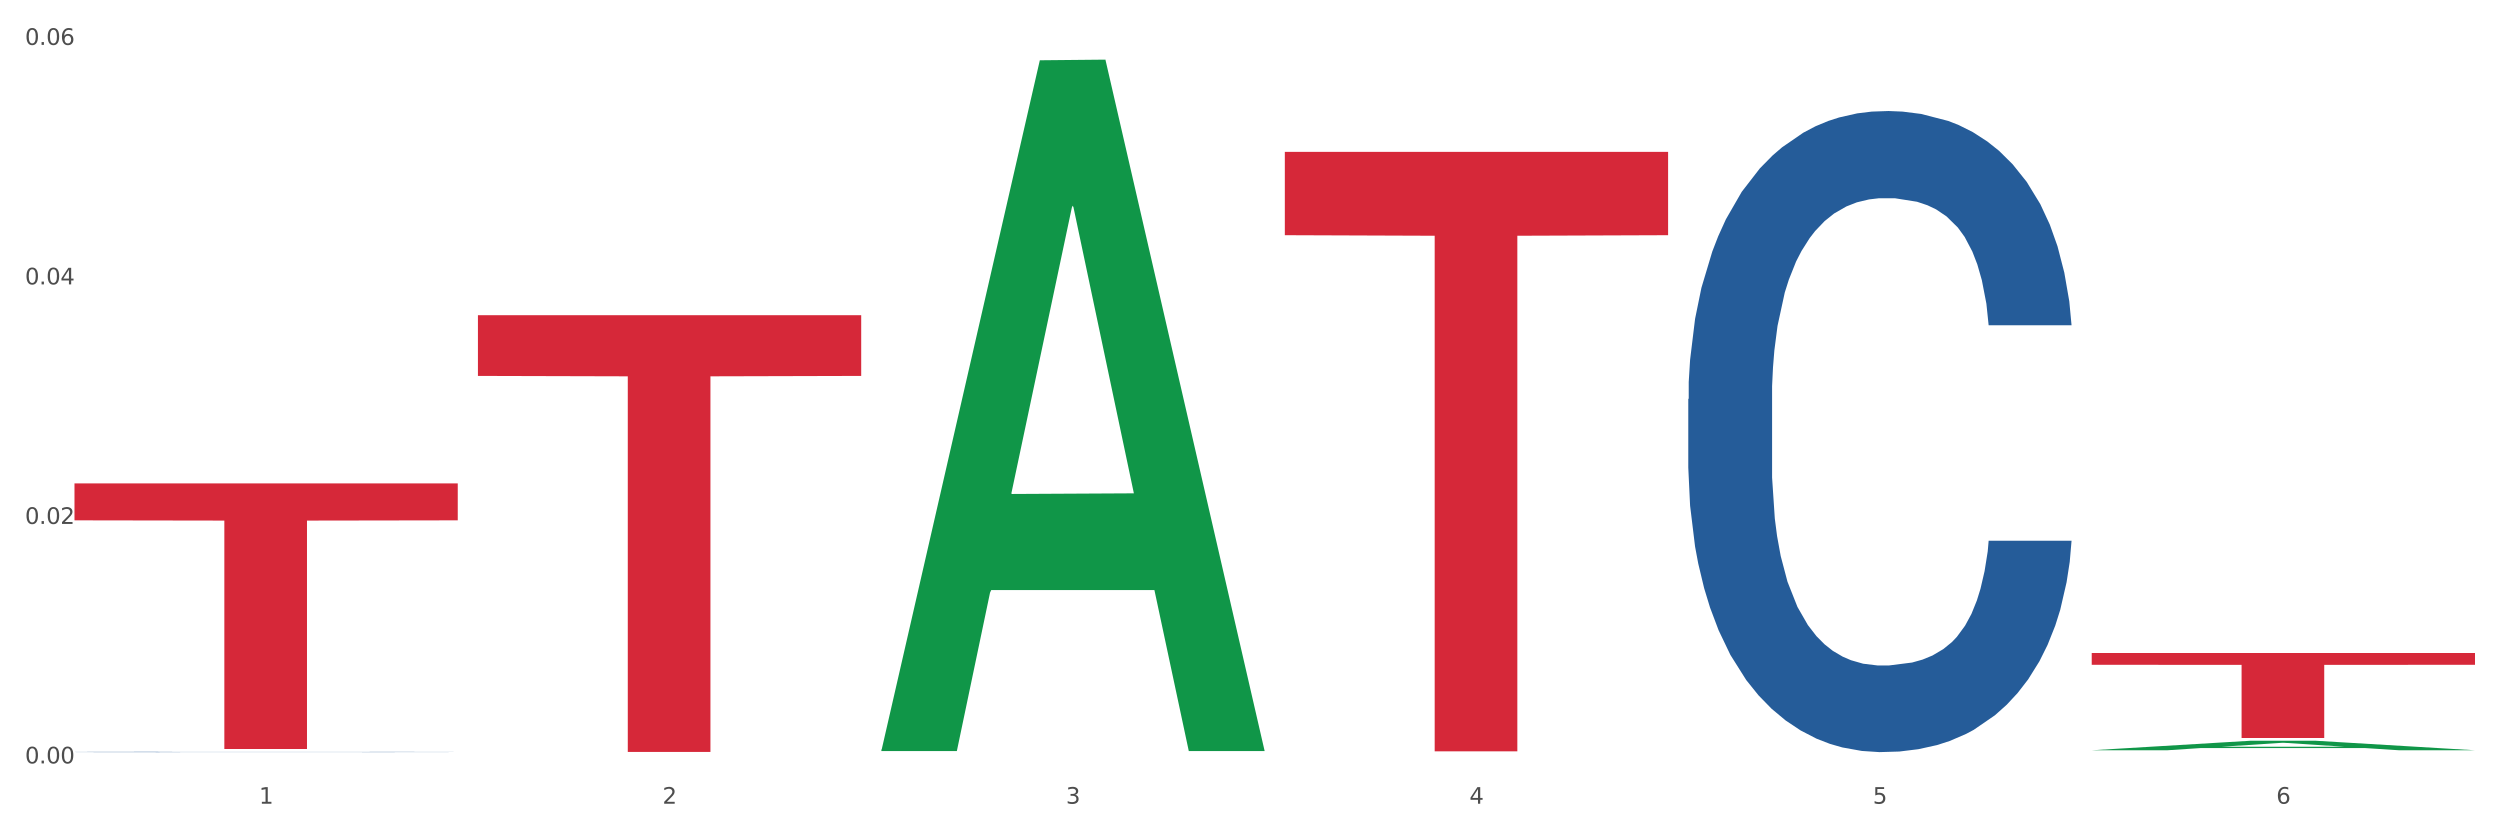 <?xml version="1.0" encoding="utf-8" standalone="no"?>
<!DOCTYPE svg PUBLIC "-//W3C//DTD SVG 1.1//EN"
  "http://www.w3.org/Graphics/SVG/1.1/DTD/svg11.dtd">
<svg xmlns:xlink="http://www.w3.org/1999/xlink" width="1080pt" height="360pt" viewBox="0 0 1080 360" xmlns="http://www.w3.org/2000/svg" version="1.1">
 <rect x="0" y="0" width="1080" height="360" fill="#333333" stroke="none"/>
 <defs>
  <style type="text/css">*{stroke-linejoin: round; stroke-linecap: butt}</style>
 </defs>
 <g id="figure_1">
  <g id="patch_1">
   <path d="M 0 360 
L 1080 360 
L 1080 0 
L 0 0 
z
" style="fill: #ffffff; stroke: #ffffff; stroke-linejoin: miter"/>
  </g>
  <g id="axes_1">
   <g id="matplotlib.axis_1">
    <g id="xtick_1">
     <g id="text_1">
      <!-- 1 -->
      <g style="fill: #4d4d4d" transform="translate(111.909 347.204) scale(0.096 -0.096)">
       <defs>
        <path id="DejaVuSans-31" d="M 794 531 
L 1825 531 
L 1825 4091 
L 703 3866 
L 703 4441 
L 1819 4666 
L 2450 4666 
L 2450 531 
L 3481 531 
L 3481 0 
L 794 0 
L 794 531 
z
" transform="scale(0.016)"/>
       </defs>
       <use xlink:href="#DejaVuSans-31"/>
      </g>
     </g>
    </g>
    <g id="xtick_2">
     <g id="text_2">
      <!-- 2 -->
      <g style="fill: #4d4d4d" transform="translate(286.199 347.204) scale(0.096 -0.096)">
       <defs>
        <path id="DejaVuSans-32" d="M 1228 531 
L 3431 531 
L 3431 0 
L 469 0 
L 469 531 
Q 828 903 1448 1529 
Q 2069 2156 2228 2338 
Q 2531 2678 2651 2914 
Q 2772 3150 2772 3378 
Q 2772 3750 2511 3984 
Q 2250 4219 1831 4219 
Q 1534 4219 1204 4116 
Q 875 4013 500 3803 
L 500 4441 
Q 881 4594 1212 4672 
Q 1544 4750 1819 4750 
Q 2544 4750 2975 4387 
Q 3406 4025 3406 3419 
Q 3406 3131 3298 2873 
Q 3191 2616 2906 2266 
Q 2828 2175 2409 1742 
Q 1991 1309 1228 531 
z
" transform="scale(0.016)"/>
       </defs>
       <use xlink:href="#DejaVuSans-32"/>
      </g>
     </g>
    </g>
    <g id="xtick_3">
     <g id="text_3">
      <!-- 3 -->
      <g style="fill: #4d4d4d" transform="translate(460.489 347.204) scale(0.096 -0.096)">
       <defs>
        <path id="DejaVuSans-33" d="M 2597 2516 
Q 3050 2419 3304 2112 
Q 3559 1806 3559 1356 
Q 3559 666 3084 287 
Q 2609 -91 1734 -91 
Q 1441 -91 1130 -33 
Q 819 25 488 141 
L 488 750 
Q 750 597 1062 519 
Q 1375 441 1716 441 
Q 2309 441 2620 675 
Q 2931 909 2931 1356 
Q 2931 1769 2642 2001 
Q 2353 2234 1838 2234 
L 1294 2234 
L 1294 2753 
L 1863 2753 
Q 2328 2753 2575 2939 
Q 2822 3125 2822 3475 
Q 2822 3834 2567 4026 
Q 2313 4219 1838 4219 
Q 1578 4219 1281 4162 
Q 984 4106 628 3988 
L 628 4550 
Q 988 4650 1302 4700 
Q 1616 4750 1894 4750 
Q 2613 4750 3031 4423 
Q 3450 4097 3450 3541 
Q 3450 3153 3228 2886 
Q 3006 2619 2597 2516 
z
" transform="scale(0.016)"/>
       </defs>
       <use xlink:href="#DejaVuSans-33"/>
      </g>
     </g>
    </g>
    <g id="xtick_4">
     <g id="text_4">
      <!-- 4 -->
      <g style="fill: #4d4d4d" transform="translate(634.778 347.204) scale(0.096 -0.096)">
       <defs>
        <path id="DejaVuSans-34" d="M 2419 4116 
L 825 1625 
L 2419 1625 
L 2419 4116 
z
M 2253 4666 
L 3047 4666 
L 3047 1625 
L 3713 1625 
L 3713 1100 
L 3047 1100 
L 3047 0 
L 2419 0 
L 2419 1100 
L 313 1100 
L 313 1709 
L 2253 4666 
z
" transform="scale(0.016)"/>
       </defs>
       <use xlink:href="#DejaVuSans-34"/>
      </g>
     </g>
    </g>
    <g id="xtick_5">
     <g id="text_5">
      <!-- 5 -->
      <g style="fill: #4d4d4d" transform="translate(809.068 347.204) scale(0.096 -0.096)">
       <defs>
        <path id="DejaVuSans-35" d="M 691 4666 
L 3169 4666 
L 3169 4134 
L 1269 4134 
L 1269 2991 
Q 1406 3038 1543 3061 
Q 1681 3084 1819 3084 
Q 2600 3084 3056 2656 
Q 3513 2228 3513 1497 
Q 3513 744 3044 326 
Q 2575 -91 1722 -91 
Q 1428 -91 1123 -41 
Q 819 9 494 109 
L 494 744 
Q 775 591 1075 516 
Q 1375 441 1709 441 
Q 2250 441 2565 725 
Q 2881 1009 2881 1497 
Q 2881 1984 2565 2268 
Q 2250 2553 1709 2553 
Q 1456 2553 1204 2497 
Q 953 2441 691 2322 
L 691 4666 
z
" transform="scale(0.016)"/>
       </defs>
       <use xlink:href="#DejaVuSans-35"/>
      </g>
     </g>
    </g>
    <g id="xtick_6">
     <g id="text_6">
      <!-- 6 -->
      <g style="fill: #4d4d4d" transform="translate(983.358 347.204) scale(0.096 -0.096)">
       <defs>
        <path id="DejaVuSans-36" d="M 2113 2584 
Q 1688 2584 1439 2293 
Q 1191 2003 1191 1497 
Q 1191 994 1439 701 
Q 1688 409 2113 409 
Q 2538 409 2786 701 
Q 3034 994 3034 1497 
Q 3034 2003 2786 2293 
Q 2538 2584 2113 2584 
z
M 3366 4563 
L 3366 3988 
Q 3128 4100 2886 4159 
Q 2644 4219 2406 4219 
Q 1781 4219 1451 3797 
Q 1122 3375 1075 2522 
Q 1259 2794 1537 2939 
Q 1816 3084 2150 3084 
Q 2853 3084 3261 2657 
Q 3669 2231 3669 1497 
Q 3669 778 3244 343 
Q 2819 -91 2113 -91 
Q 1303 -91 875 529 
Q 447 1150 447 2328 
Q 447 3434 972 4092 
Q 1497 4750 2381 4750 
Q 2619 4750 2861 4703 
Q 3103 4656 3366 4563 
z
" transform="scale(0.016)"/>
       </defs>
       <use xlink:href="#DejaVuSans-36"/>
      </g>
     </g>
    </g>
    <g id="xtick_7"/>
    <g id="xtick_8"/>
    <g id="xtick_9"/>
    <g id="xtick_10"/>
    <g id="xtick_11"/>
   </g>
   <g id="matplotlib.axis_2">
    <g id="ytick_1">
     <g id="text_7">
      <!-- 0.00 -->
      <g style="fill: #4d4d4d" transform="translate(10.8 329.798) scale(0.096 -0.096)">
       <defs>
        <path id="DejaVuSans-30" d="M 2034 4250 
Q 1547 4250 1301 3770 
Q 1056 3291 1056 2328 
Q 1056 1369 1301 889 
Q 1547 409 2034 409 
Q 2525 409 2770 889 
Q 3016 1369 3016 2328 
Q 3016 3291 2770 3770 
Q 2525 4250 2034 4250 
z
M 2034 4750 
Q 2819 4750 3233 4129 
Q 3647 3509 3647 2328 
Q 3647 1150 3233 529 
Q 2819 -91 2034 -91 
Q 1250 -91 836 529 
Q 422 1150 422 2328 
Q 422 3509 836 4129 
Q 1250 4750 2034 4750 
z
" transform="scale(0.016)"/>
        <path id="DejaVuSans-2e" d="M 684 794 
L 1344 794 
L 1344 0 
L 684 0 
L 684 794 
z
" transform="scale(0.016)"/>
       </defs>
       <use xlink:href="#DejaVuSans-30"/>
       <use xlink:href="#DejaVuSans-2e" transform="translate(63.623 0)"/>
       <use xlink:href="#DejaVuSans-30" transform="translate(95.41 0)"/>
       <use xlink:href="#DejaVuSans-30" transform="translate(159.033 0)"/>
      </g>
     </g>
    </g>
    <g id="ytick_2">
     <g id="text_8">
      <!-- 0.02 -->
      <g style="fill: #4d4d4d" transform="translate(10.8 226.329) scale(0.096 -0.096)">
       <use xlink:href="#DejaVuSans-30"/>
       <use xlink:href="#DejaVuSans-2e" transform="translate(63.623 0)"/>
       <use xlink:href="#DejaVuSans-30" transform="translate(95.41 0)"/>
       <use xlink:href="#DejaVuSans-32" transform="translate(159.033 0)"/>
      </g>
     </g>
    </g>
    <g id="ytick_3">
     <g id="text_9">
      <!-- 0.04 -->
      <g style="fill: #4d4d4d" transform="translate(10.8 122.861) scale(0.096 -0.096)">
       <use xlink:href="#DejaVuSans-30"/>
       <use xlink:href="#DejaVuSans-2e" transform="translate(63.623 0)"/>
       <use xlink:href="#DejaVuSans-30" transform="translate(95.41 0)"/>
       <use xlink:href="#DejaVuSans-34" transform="translate(159.033 0)"/>
      </g>
     </g>
    </g>
    <g id="ytick_4">
     <g id="text_10">
      <!-- 0.06 -->
      <g style="fill: #4d4d4d" transform="translate(10.8 19.392) scale(0.096 -0.096)">
       <use xlink:href="#DejaVuSans-30"/>
       <use xlink:href="#DejaVuSans-2e" transform="translate(63.623 0)"/>
       <use xlink:href="#DejaVuSans-30" transform="translate(95.41 0)"/>
       <use xlink:href="#DejaVuSans-36" transform="translate(159.033 0)"/>
      </g>
     </g>
    </g>
    <g id="ytick_5"/>
    <g id="ytick_6"/>
    <g id="ytick_7"/>
   </g>
   <g id="PolyCollection_1">
    <path d="M 380.755 323.905 
L 380.926 323.625 
L 449.204 26.04 
L 477.54 25.759 
L 546.33 324.466 
L 513.557 324.466 
L 498.706 254.908 
L 428.208 254.908 
L 427.696 256.03 
L 413.358 324.466 
L 380.755 324.466 
L 380.755 323.905 
L 437.085 213.398 
L 489.83 213.117 
L 463.713 89.427 
L 463.372 88.867 
L 463.03 89.708 
L 436.914 213.117 
L 437.085 213.398 
L 380.755 323.905 
z
" clip-path="url(#p74fd565cae)" style="fill: #109648"/>
    <path d="M 32.175 324.851 
L 32.371 324.851 
L 32.371 324.847 
L 32.958 324.84 
L 35.111 324.829 
L 37.851 324.82 
L 42.548 324.81 
L 45.092 324.806 
L 48.419 324.801 
L 55.269 324.794 
L 63.098 324.787 
L 68.578 324.783 
L 72.688 324.781 
L 81.887 324.777 
L 87.171 324.775 
L 92.651 324.774 
L 97.348 324.773 
L 105.177 324.772 
L 111.44 324.771 
L 118.681 324.771 
L 124.748 324.771 
L 132.773 324.772 
L 144.516 324.774 
L 149.017 324.775 
L 155.084 324.777 
L 161.347 324.78 
L 166.436 324.782 
L 172.307 324.786 
L 178.375 324.791 
L 184.246 324.797 
L 188.356 324.803 
L 191.683 324.809 
L 194.619 324.816 
L 196.772 324.824 
L 197.75 324.831 
L 161.934 324.831 
L 160.956 324.825 
L 158.999 324.818 
L 157.042 324.814 
L 154.889 324.81 
L 151.562 324.806 
L 148.626 324.803 
L 143.733 324.8 
L 139.231 324.798 
L 135.513 324.797 
L 131.011 324.796 
L 121.421 324.795 
L 114.571 324.795 
L 110.266 324.796 
L 104.981 324.796 
L 100.48 324.798 
L 95.195 324.8 
L 91.085 324.802 
L 86.975 324.804 
L 84.627 324.806 
L 81.104 324.81 
L 78.755 324.813 
L 75.624 324.818 
L 73.862 324.822 
L 70.731 324.831 
L 69.361 324.838 
L 68.774 324.842 
L 68.382 324.848 
L 68.382 324.873 
L 69.557 324.884 
L 70.535 324.889 
L 72.101 324.895 
L 75.037 324.902 
L 79.342 324.909 
L 83.844 324.914 
L 87.563 324.917 
L 91.085 324.92 
L 94.608 324.921 
L 98.914 324.923 
L 102.437 324.924 
L 107.721 324.925 
L 113.984 324.925 
L 118.877 324.925 
L 128.859 324.925 
L 133.36 324.924 
L 137.666 324.923 
L 142.363 324.921 
L 146.081 324.919 
L 148.234 324.917 
L 151.757 324.914 
L 154.497 324.911 
L 156.846 324.907 
L 158.412 324.904 
L 160.173 324.899 
L 161.543 324.894 
L 161.934 324.891 
L 197.75 324.891 
L 196.968 324.897 
L 195.598 324.902 
L 192.858 324.91 
L 190.705 324.914 
L 187.377 324.92 
L 183.855 324.924 
L 178.962 324.929 
L 174.46 324.933 
L 169.763 324.936 
L 164.674 324.939 
L 155.476 324.943 
L 152.149 324.944 
L 145.103 324.946 
L 139.623 324.948 
L 131.599 324.949 
L 123.378 324.949 
L 114.767 324.95 
L 107.134 324.949 
L 98.718 324.948 
L 93.434 324.947 
L 87.563 324.946 
L 80.712 324.943 
L 74.254 324.941 
L 68.187 324.937 
L 62.511 324.934 
L 57.227 324.929 
L 50.377 324.922 
L 45.288 324.916 
L 41.569 324.909 
L 39.025 324.904 
L 36.481 324.897 
L 35.111 324.892 
L 32.958 324.881 
L 32.175 324.87 
L 32.175 324.851 
z
" clip-path="url(#p74fd565cae)" style="fill: #255c99"/>
    <path d="M 729.335 172.398 
L 729.53 172.145 
L 729.53 165.063 
L 730.118 155.452 
L 732.27 137.747 
L 735.01 124.341 
L 739.708 108.66 
L 742.252 102.084 
L 745.579 94.749 
L 752.429 82.861 
L 760.258 72.744 
L 765.738 67.18 
L 769.848 63.639 
L 779.046 57.315 
L 784.331 54.533 
L 789.811 52.257 
L 794.508 50.739 
L 802.337 48.969 
L 808.599 48.21 
L 815.841 47.957 
L 821.908 48.21 
L 829.932 49.222 
L 841.675 52.257 
L 846.177 54.027 
L 852.244 57.062 
L 858.507 61.109 
L 863.596 65.156 
L 869.467 70.973 
L 875.534 78.561 
L 881.406 88.173 
L 885.516 97.025 
L 888.843 106.384 
L 891.779 117.765 
L 893.932 130.159 
L 894.91 140.529 
L 859.094 140.529 
L 858.116 131.171 
L 856.158 121.053 
L 854.201 114.224 
L 852.048 108.66 
L 848.721 102.337 
L 845.785 98.29 
L 840.893 93.484 
L 836.391 90.449 
L 832.673 88.678 
L 828.171 87.161 
L 818.581 85.643 
L 811.731 85.643 
L 807.425 86.149 
L 802.141 87.414 
L 797.639 89.184 
L 792.355 92.22 
L 788.245 95.508 
L 784.135 99.807 
L 781.786 102.843 
L 778.264 108.407 
L 775.915 112.96 
L 772.784 120.8 
L 771.022 126.365 
L 767.891 140.782 
L 766.521 151.405 
L 765.933 158.74 
L 765.542 166.833 
L 765.542 206.29 
L 766.716 223.995 
L 767.695 231.583 
L 769.261 240.183 
L 772.196 251.312 
L 776.502 262.188 
L 781.004 270.028 
L 784.722 274.834 
L 788.245 278.375 
L 791.768 281.157 
L 796.074 283.687 
L 799.597 285.204 
L 804.881 286.722 
L 811.144 287.48 
L 816.037 287.48 
L 826.018 286.216 
L 830.52 284.951 
L 834.825 283.181 
L 839.523 280.398 
L 843.241 277.363 
L 845.394 275.087 
L 848.917 270.281 
L 851.657 265.223 
L 854.006 259.405 
L 855.571 254.347 
L 857.333 246.759 
L 858.703 238.159 
L 859.094 233.607 
L 894.91 233.607 
L 894.127 242.712 
L 892.757 251.565 
L 890.017 263.452 
L 887.864 270.281 
L 884.537 278.628 
L 881.014 285.71 
L 876.121 293.551 
L 871.62 299.368 
L 866.923 304.427 
L 861.834 308.979 
L 852.636 315.303 
L 849.308 317.073 
L 842.263 320.108 
L 836.783 321.879 
L 828.758 323.649 
L 820.538 324.661 
L 811.927 324.914 
L 804.294 324.408 
L 795.878 322.891 
L 790.594 321.373 
L 784.722 319.097 
L 777.872 315.556 
L 771.414 311.256 
L 765.346 306.197 
L 759.671 300.38 
L 754.386 293.804 
L 747.536 282.928 
L 742.448 272.305 
L 738.729 262.441 
L 736.185 254.094 
L 733.64 243.471 
L 732.27 236.136 
L 730.118 218.431 
L 729.335 201.991 
L 729.335 172.398 
z
" clip-path="url(#p74fd565cae)" style="fill: #255c99"/>
    <path d="M 903.625 282.09 
L 1069.2 282.09 
L 1069.2 287.192 
L 1004.068 287.227 
L 1004.068 318.804 
L 968.364 318.804 
L 968.364 287.227 
L 903.625 287.192 
L 903.625 282.124 
L 903.625 282.09 
z
" clip-path="url(#p74fd565cae)" style="fill: #d62839"/>
    <path d="M 555.045 65.615 
L 720.62 65.615 
L 720.62 101.602 
L 655.489 101.845 
L 655.489 324.574 
L 619.784 324.574 
L 619.784 101.845 
L 555.045 101.602 
L 555.045 65.858 
L 555.045 65.615 
z
" clip-path="url(#p74fd565cae)" style="fill: #d62839"/>
    <path d="M 206.465 136.18 
L 372.04 136.18 
L 372.04 162.395 
L 306.909 162.572 
L 306.909 324.821 
L 271.204 324.821 
L 271.204 162.572 
L 206.465 162.395 
L 206.465 136.358 
L 206.465 136.18 
z
" clip-path="url(#p74fd565cae)" style="fill: #d62839"/>
    <path d="M 32.175 208.842 
L 197.75 208.842 
L 197.75 224.785 
L 132.619 224.893 
L 132.619 323.569 
L 96.914 323.569 
L 96.914 224.893 
L 32.175 224.785 
L 32.175 208.949 
L 32.175 208.842 
z
" clip-path="url(#p74fd565cae)" style="fill: #d62839"/>
    <path d="M 903.625 324.109 
L 903.795 324.105 
L 972.074 320.01 
L 1000.409 320.006 
L 1069.2 324.117 
L 1036.426 324.117 
L 1021.576 323.159 
L 951.078 323.159 
L 950.566 323.175 
L 936.228 324.117 
L 903.625 324.117 
L 903.625 324.109 
L 959.954 322.588 
L 1012.7 322.584 
L 986.583 320.882 
L 986.242 320.874 
L 985.9 320.886 
L 959.784 322.584 
L 959.954 322.588 
L 903.625 324.109 
z
" clip-path="url(#p74fd565cae)" style="fill: #109648"/>
   </g>
  </g>
 </g>
 <defs>
  <clipPath id="p74fd565cae">
   <rect x="32.175" y="10.8" width="1037.025" height="329.109"/>
  </clipPath>
 </defs>
</svg>

